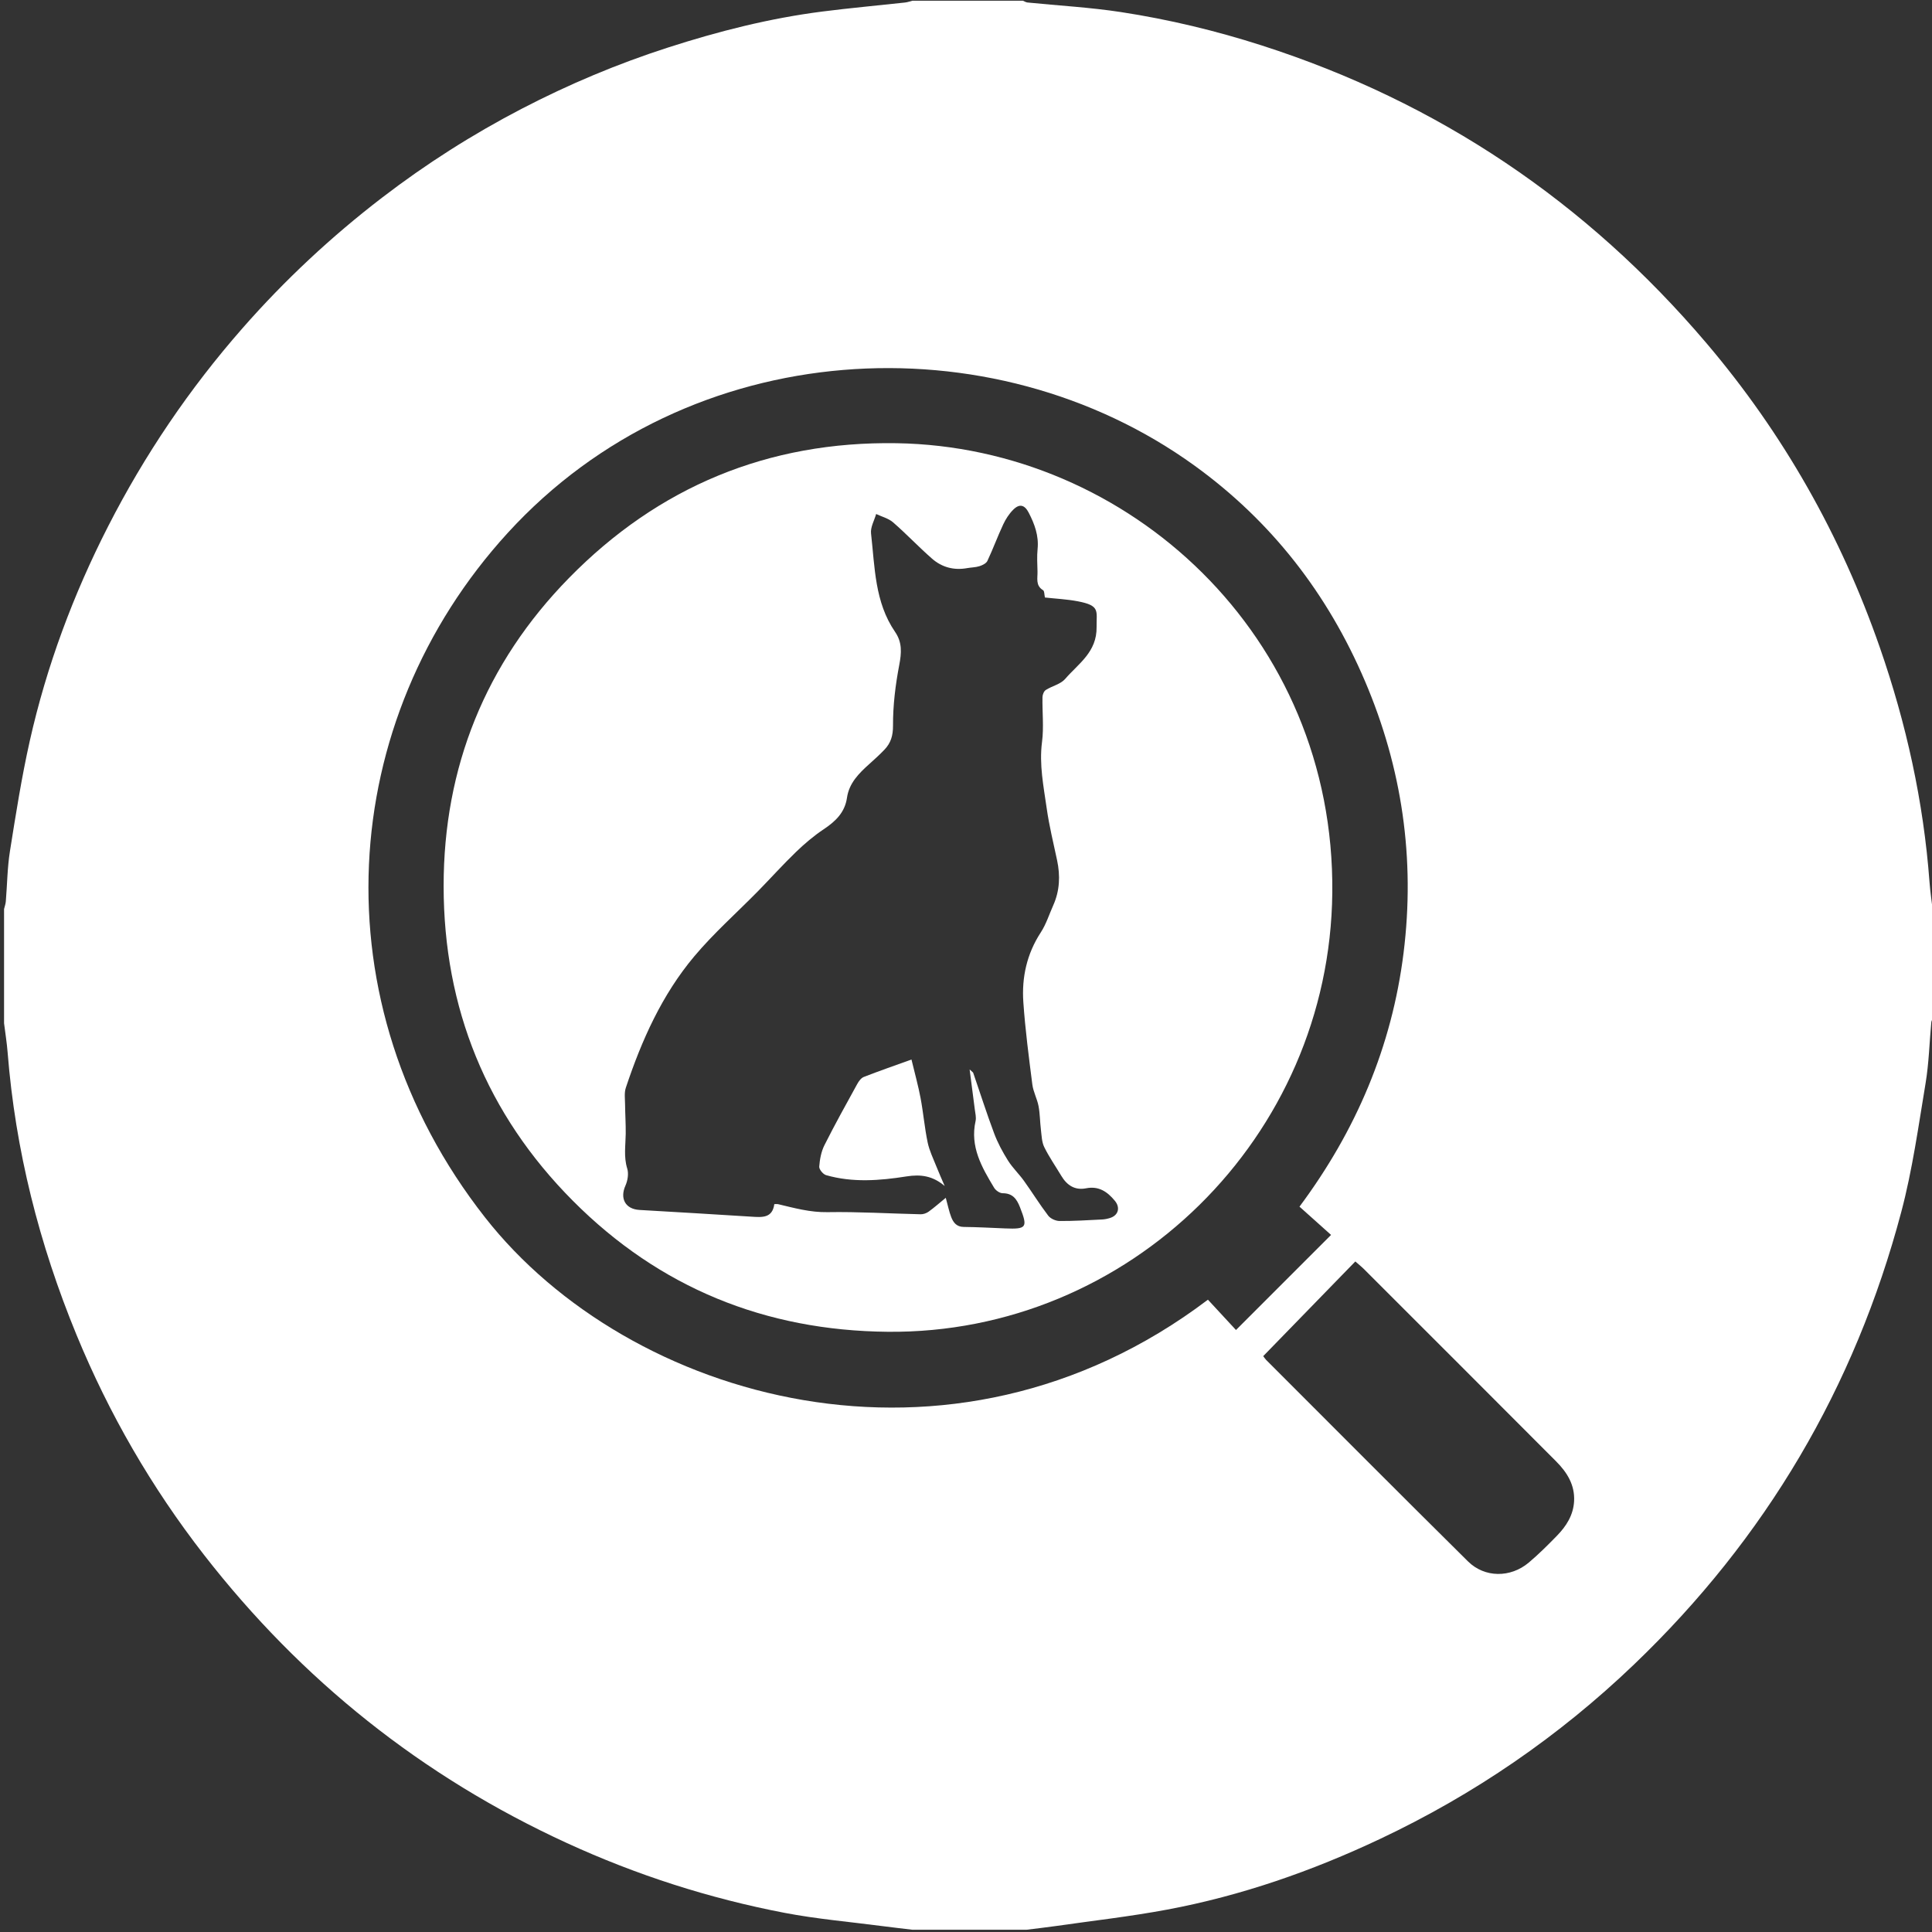 <?xml version="1.0" encoding="utf-8"?>
<!-- Generator: Adobe Illustrator 21.1.0, SVG Export Plug-In . SVG Version: 6.00 Build 0)  -->
<svg version="1.1" id="Ebene_1" xmlns="http://www.w3.org/2000/svg" xmlns:xlink="http://www.w3.org/1999/xlink" x="0px" y="0px"
	 width="256.3px" height="256.3px" viewBox="0 0 256.3 256.3"
	 style="enable-background:new 0 0 256.3 256.3;" xml:space="preserve">
<rect x="0" y="0" width="256.3" height="256.3" fill="#333333" stroke="none"/>
<style type="text/css">
	.st0{fill:#FFFFFF;}
</style>
<g>
	<path class="st0" d="M121.033,0.099c4.89-0,9.781-0,14.671-0
		c0.201,0.08,0.398,0.211,0.605,0.232c4.138,0.418,8.305,0.644,12.41,1.273
		c6.327,0.97,12.548,2.461,18.655,4.422c23.447,7.53,43.086,20.766,59.006,39.501
		c10.197,12,17.836,25.509,23.005,40.384
		c3.5,10.072,5.79,20.417,6.582,31.072c0.102,1.368,0.312,2.727,0.471,4.091
		c0,4.65,0,9.3,0,13.949c-0.08,0.201-0.212,0.398-0.232,0.605
		c-0.251,2.695-0.316,5.42-0.759,8.082c-0.949,5.703-1.74,11.467-3.217,17.041
		c-6.177,23.311-18.009,43.346-35.448,60.047
		c-9.976,9.554-21.218,17.262-33.7,23.154c-9.032,4.264-18.416,7.538-28.244,9.376
		c-4.91,0.919-9.888,1.478-14.837,2.189c-1.269,0.182-2.545,0.323-3.817,0.482
		c-5.051,0-10.101,0-15.152,0c-1.324-0.16-2.649-0.308-3.971-0.481
		c-4.328-0.567-8.693-0.938-12.973-1.758c-10.004-1.919-19.646-5.016-28.921-9.278
		c-19.178-8.813-35.19-21.598-48.122-38.237
		c-6.95-8.942-12.577-18.676-16.893-29.159
		c-4.954-12.034-8.115-24.501-9.143-37.492c-0.102-1.287-0.312-2.565-0.471-3.848
		c-0-5.051-0-10.101-0-15.152c0.08-0.338,0.205-0.672,0.233-1.014
		c0.184-2.222,0.199-4.47,0.548-6.665c0.777-4.886,1.545-9.784,2.627-14.608
		c2.231-9.938,5.77-19.431,10.404-28.499c4.844-9.477,10.77-18.229,17.794-26.239
		c5.611-6.4,11.796-12.174,18.545-17.352c5.829-4.472,12.004-8.402,18.521-11.789
		c6.233-3.239,12.682-5.953,19.377-8.113c6.706-2.164,13.504-3.89,20.496-4.784
		c3.653-0.467,7.323-0.795,10.984-1.198C120.394,0.298,120.711,0.179,121.033,0.099
		z M172.39,160.075c7.519-10.097,12.261-21.249,13.809-33.673
		c1.554-12.471-0.2-24.516-5.128-36.059
		c-4.936-11.562-12.389-21.192-22.616-28.582
		c-26.875-19.418-67.065-17.384-91.115,8.952
		c-22.675,24.829-25.379,62.249-2.995,90.791
		c19.003,24.23,61.737,36.769,95.899,10.913c1.304,1.408,2.618,2.828,3.722,4.021
		c4.252-4.252,8.428-8.427,12.614-12.613
		C175.292,162.673,173.869,161.399,172.39,160.075z M167.579,179.906
		c0.188,0.246,0.269,0.381,0.377,0.489c8.923,8.922,17.822,17.869,26.792,26.744
		c2.202,2.178,5.633,2.194,8.049,0.162c1.314-1.105,2.535-2.326,3.736-3.556
		c1.245-1.275,2.187-2.736,2.287-4.596c0.116-2.171-0.947-3.841-2.385-5.284
		c-8.51-8.542-17.044-17.061-25.572-25.585c-0.221-0.221-0.469-0.414-1.065-0.935
		C175.718,171.54,171.657,175.714,167.579,179.906z"/>
	<path class="st0" d="M117.749,176.675c-16.256-0.157-30.277-5.85-41.75-17.377
		c-11.441-11.495-17.138-25.578-17.147-41.733
		c-0.009-15.778,5.557-29.583,16.617-40.875
		c11.869-12.118,26.44-18.164,43.466-17.894
		c30.77,0.489,58.163,25.513,57.808,59.638
		C176.407,150.889,149.769,176.986,117.749,176.675z M128.631,141.871
		c0.324,0.31,0.448,0.372,0.481,0.467c0.921,2.673,1.778,5.369,2.771,8.015
		c0.47,1.254,1.119,2.461,1.832,3.598c0.604,0.965,1.458,1.771,2.125,2.701
		c1.094,1.524,2.081,3.128,3.218,4.618c0.304,0.398,0.989,0.705,1.502,0.709
		c1.879,0.014,3.759-0.109,5.638-0.201c0.356-0.017,0.717-0.093,1.058-0.199
		c1.12-0.351,1.381-1.384,0.645-2.277c-1.001-1.212-2.141-1.993-3.819-1.662
		c-1.495,0.295-2.539-0.398-3.287-1.648c-0.76-1.269-1.613-2.491-2.264-3.814
		c-0.333-0.678-0.347-1.526-0.443-2.305c-0.129-1.043-0.12-2.108-0.315-3.136
		c-0.185-0.972-0.699-1.891-0.823-2.864c-0.464-3.634-0.942-7.273-1.194-10.926
		c-0.227-3.289,0.464-6.414,2.315-9.253c0.712-1.092,1.113-2.389,1.652-3.593
		c0.863-1.93,0.946-3.922,0.512-5.968c-0.486-2.292-1.051-4.575-1.379-6.891
		c-0.412-2.912-1.013-5.802-0.622-8.808c0.254-1.954,0.024-3.969,0.061-5.955
		c0.006-0.326,0.188-0.784,0.44-0.946c0.832-0.533,1.963-0.761,2.566-1.462
		c1.753-2.039,4.224-3.546,4.173-6.9c-0.032-2.12,0.517-2.831-2.509-3.405
		c-1.435-0.272-2.909-0.341-4.345-0.499c-0.089-0.389-0.06-0.857-0.246-0.97
		c-1.025-0.62-0.715-1.593-0.739-2.47c-0.027-1.001-0.086-2.011,0.012-3.004
		c0.173-1.758-0.398-3.299-1.176-4.807c-0.542-1.05-1.223-1.233-2.061-0.394
		c-0.549,0.549-0.998,1.248-1.328,1.956c-0.742,1.59-1.347,3.244-2.094,4.832
		c-0.156,0.331-0.657,0.574-1.05,0.699c-0.523,0.167-1.099,0.162-1.646,0.261
		c-1.746,0.315-3.335-0.109-4.638-1.248c-1.775-1.552-3.398-3.278-5.177-4.825
		c-0.61-0.531-1.491-0.749-2.249-1.109c-0.242,0.86-0.77,1.753-0.677,2.575
		c0.508,4.48,0.483,9.12,3.186,13.059c0.965,1.407,0.864,2.792,0.554,4.409
		c-0.504,2.638-0.836,5.349-0.825,8.028c0.005,1.342-0.289,2.301-1.129,3.186
		c-0.632,0.666-1.318,1.282-2.001,1.896c-1.38,1.242-2.693,2.53-2.976,4.489
		c-0.282,1.955-1.519,3.133-3.085,4.177c-1.319,0.879-2.548,1.925-3.692,3.028
		c-1.723,1.662-3.323,3.45-5.001,5.161c-2.828,2.884-5.88,5.578-8.47,8.66
		c-4.296,5.111-6.995,11.148-9.091,17.446c-0.224,0.674-0.108,1.471-0.1,2.21
		c0.012,1.3,0.102,2.601,0.086,3.901c-0.019,1.538-0.282,3.057,0.2,4.606
		c0.209,0.673,0.063,1.593-0.235,2.261c-0.766,1.715-0.018,3.121,1.862,3.232
		c4.942,0.292,9.885,0.569,14.826,0.891c1.434,0.094,2.807,0.218,3.059-1.663
		c0.256,0,0.378-0.023,0.489,0.003c2.158,0.513,4.262,1.102,6.555,1.063
		c4.12-0.071,8.244,0.189,12.368,0.28c0.353,0.008,0.767-0.135,1.055-0.343
		c0.745-0.537,1.435-1.15,2.279-1.841c0.286,1.039,0.438,1.818,0.719,2.548
		c0.279,0.724,0.708,1.305,1.654,1.315c1.837,0.02,3.674,0.123,5.51,0.198
		c2.865,0.116,3.01-0.128,1.962-2.811c-0.433-1.11-0.979-1.855-2.304-1.858
		c-0.383-0.001-0.914-0.37-1.125-0.722c-1.635-2.714-3.224-5.452-2.462-8.854
		c0.108-0.482-0.039-1.029-0.102-1.541
		C129.107,145.5,128.884,143.824,128.631,141.871z"/>
	<path class="st0" d="M125.322,157.336c-1.577-1.339-3.136-1.577-5.071-1.272
		c-3.541,0.559-7.137,0.843-10.664-0.17c-0.397-0.114-0.935-0.766-0.907-1.131
		c0.073-0.963,0.261-1.985,0.69-2.84c1.376-2.743,2.872-5.427,4.351-8.118
		c0.202-0.367,0.511-0.796,0.871-0.937c2.022-0.789,4.075-1.498,6.326-2.31
		c0.456,1.905,0.904,3.499,1.208,5.12c0.366,1.949,0.532,3.938,0.937,5.878
		c0.229,1.098,0.745,2.139,1.161,3.194
		C124.568,155.621,124.955,156.474,125.322,157.336z"/>
</g>
</svg>
